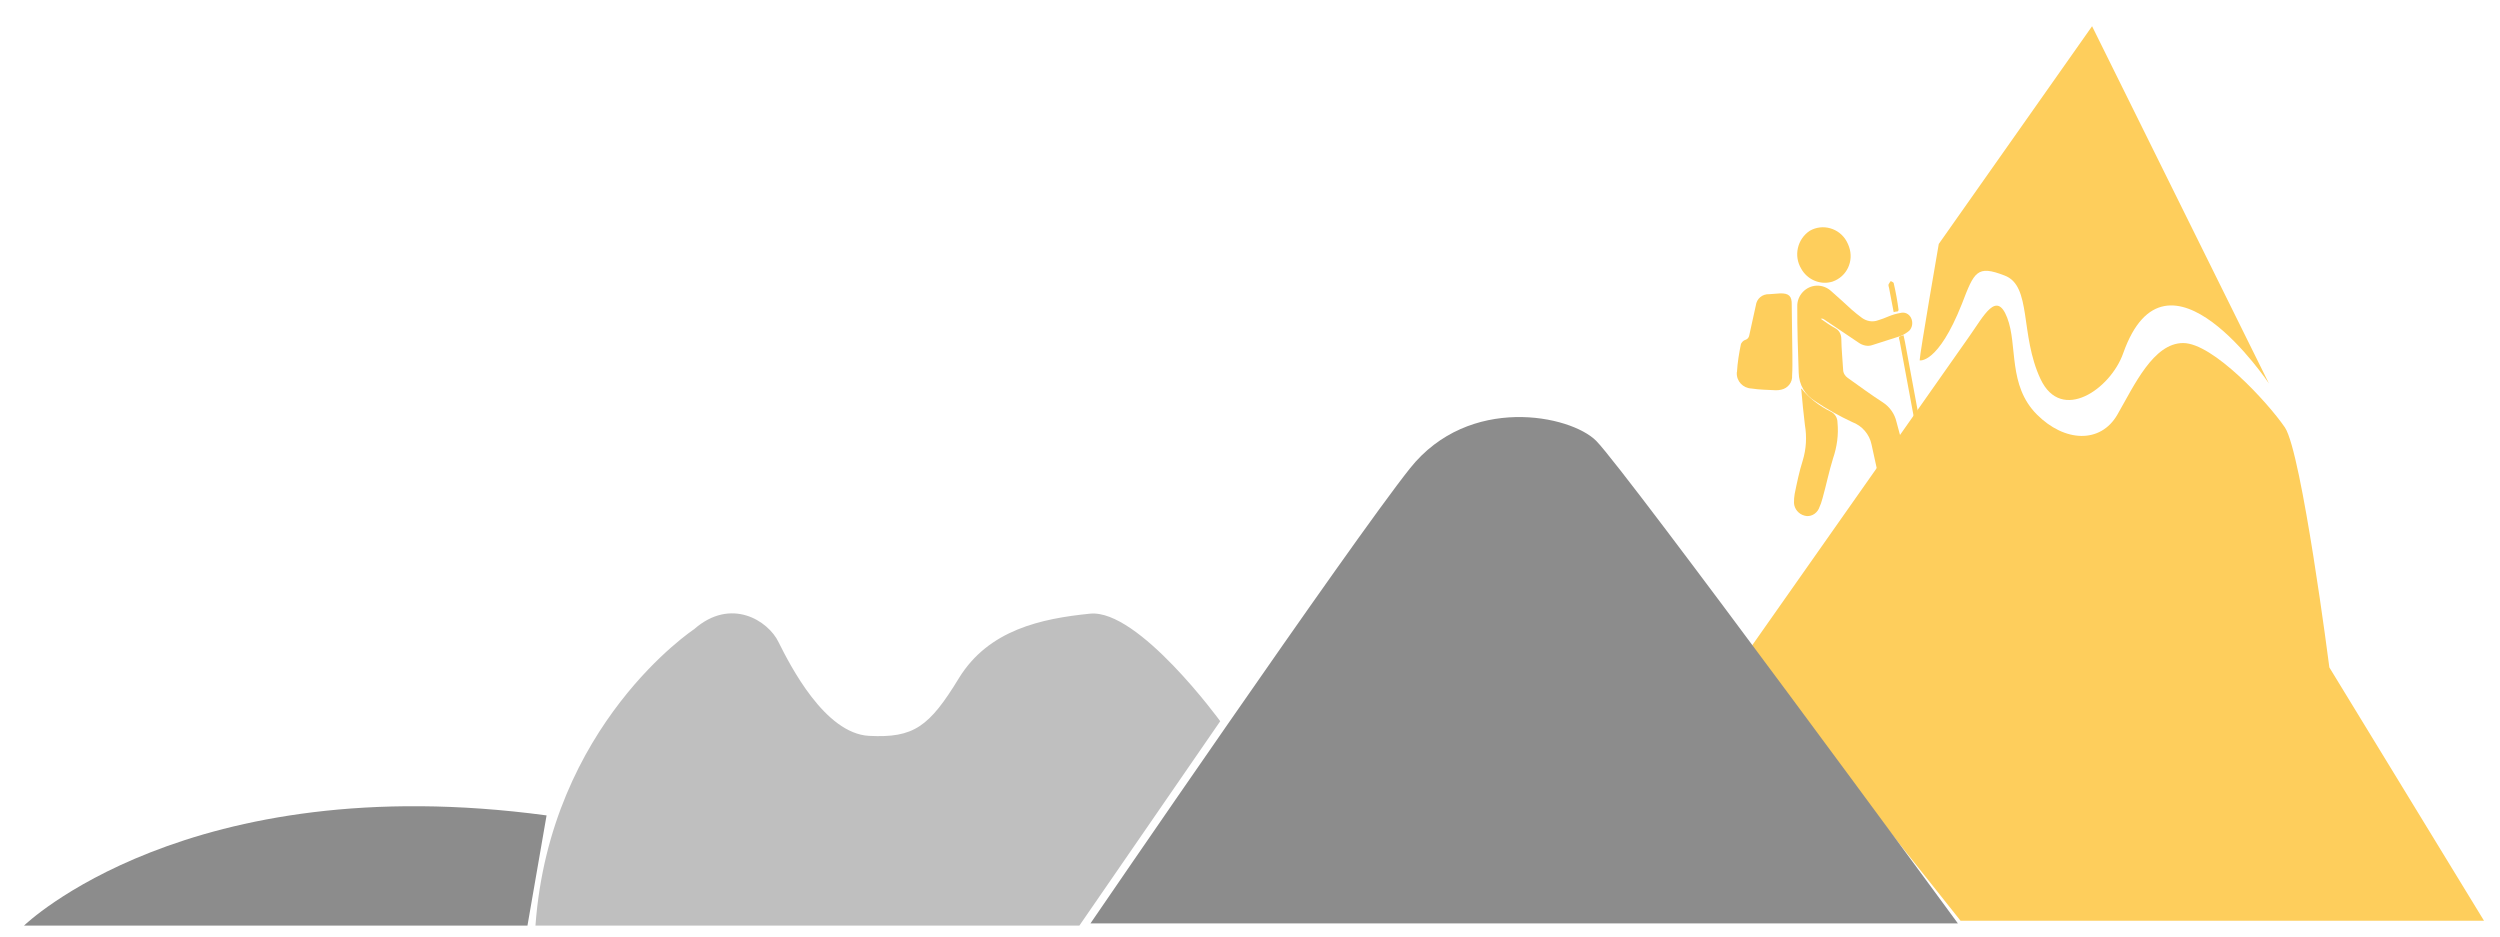 <?xml version="1.0" encoding="utf-8"?>
<!-- Generator: Adobe Illustrator 23.0.3, SVG Export Plug-In . SVG Version: 6.00 Build 0)  -->
<svg version="1.1" id="Layer_1" xmlns="http://www.w3.org/2000/svg" xmlns:xlink="http://www.w3.org/1999/xlink" x="0px" y="0px"
	 viewBox="0 0 562.6 210.8" style="enable-background:new 0 0 562.6 210.8;" xml:space="preserve">
<style type="text/css">
	.st0{fill:#BFBFBF;}
	.st1{fill:#8C8C8C;}
	.st2{fill:#FECE5C;}
</style>
<path d="M36.7,110.7"/>
<path class="st2" d="M393.2,146.8c0,0,46.5-66.2,49.9-71s6.2-10.5,8.6-4.3s0.1,15.2,6.7,21.8c6.2,6.2,14.3,6.6,18.1,0
	c3.8-6.6,8.1-16.1,14.8-16.1c6.7,0,19,13.3,22.9,19c3.8,5.7,10,54,10,54l34.8,57H441.2L393.2,146.8z"/>
<path class="st1" d="M118.7,208.3H5.4c0,0,36.7-35.7,117.6-24.8L118.7,208.3z"/>
<path class="st0" d="M156.2,141.6c0,0-32.4,21.4-35.7,66.7h122.4l31.7-46c0,0-18.4-25.3-29.3-24.2s-22.8,3.6-29.5,14.5
	c-6.7,11-10.2,13.5-20.2,13s-17.8-15.9-20.4-21.1C172.9,139.7,164.5,134.3,156.2,141.6z"/>
<path class="st1" d="M440.6,207.8c0,0-74.5-101.6-81.4-108.6c-5.8-5.8-28.6-10.5-41.9,6.2s-71.9,102.4-71.9,102.4H440.6z"/>
<path class="st2" d="M432,81.1c0-1.4,4.3-26.2,4.3-26.2l34.5-49l39.8,80.4c0,0-23-34.5-32.8-6.8c-2.8,8-13.9,15.8-18.6,5.8
	s-1.9-21-8.1-23.3c-6.2-2.4-6.8-0.9-9.6,6.4C436.1,82,432,81.1,432,81.1z"/>
<g transform="translate(-2179.153 719.721) rotate(-16)">
	<path class="st2" d="M2667.2,90.7c0.8,1,1.6,2,2.5,2.9c0.8,0.7,1,1.8,0.7,2.8c-0.6,2.2-1,4.5-1.5,6.7c-0.2,0.7,0,1.5,0.5,2.1
		c2,2.5,4,5.1,6.1,7.5c1.2,1.4,1.8,3.2,1.7,5c-0.1,4-0.1,8.1-0.2,12.1c0,0.8-0.2,1.7-0.5,2.4c-0.4,1.3-1.6,2.2-3,2.2
		s-2.6-0.8-3.1-2.1c-0.4-1.1-0.6-2.3-0.5-3.4c0.2-2.6,0.3-5.2,0.5-7.8c0.2-2.4-0.9-4.7-2.8-6.1c-2.4-2.1-4.7-4.4-6.7-6.8
		c-1.8-1.9-2.5-4.6-1.8-7.2c1.2-4.8,2.4-9.6,3.8-14.4c0.6-2.4,3.1-3.9,5.5-3.3c1.2,0.3,2.2,1.1,2.8,2.1c1.1,1.7,2.2,3.5,3.3,5.3
		c0.5,0.8,1.1,1.6,1.7,2.4c0.8,1,2,1.6,3.3,1.5c0.9,0,1.7-0.1,2.6-0.2c0.9-0.1,1.8-0.1,2.7,0c1,0,1.8,0.7,2,1.7
		c0.2,1.1-0.3,2.2-1.2,2.7c-0.7,0.3-1.4,0.5-2.2,0.6c-2.2,0.1-4.4,0.1-6.6,0.2c-1.1,0.1-2.2-0.5-2.9-1.4c-1.9-2.3-3.9-4.6-5.8-6.9
		c-0.2-0.2-0.3-0.4-0.5-0.5L2667.2,90.7z"/>
	<path class="st2" d="M2654.3,103.6c-0.4,0-0.8-0.1-1.2-0.2c-1.7-0.6-3.5-1.1-5.2-1.9c-1.8-0.6-2.8-2.5-2.2-4.3
		c0-0.1,0.1-0.2,0.1-0.2c0.7-2,1.6-3.9,2.6-5.8c0.3-0.3,0.7-0.6,1.2-0.6s0.9-0.3,1.1-0.7c1.1-2,2.2-4.1,3.3-6.1
		c0.6-1.4,2.1-2.1,3.6-1.6c0.8,0.2,1.6,0.3,2.4,0.5c1.9,0.5,2.4,1.3,1.8,3.2c-1,3.7-2,7.3-3,11c-0.4,1.4-0.8,2.9-1.3,4.3
		C2657.2,102.7,2655.8,103.7,2654.3,103.6z"/>
	<path class="st2" d="M2658.7,104.6c1.1,2.6,2.8,4.9,4.9,6.8c0.8,0.7,1.1,1.8,0.8,2.8c-0.5,2.7-1.6,5.2-3.2,7.5
		c-1.7,2.6-3.1,5.3-4.7,7.9c-0.4,0.7-0.9,1.4-1.5,2.1c-0.9,1-2.4,1.3-3.5,0.6c-1.2-0.7-1.8-2.1-1.5-3.4c0.2-0.7,0.4-1.3,0.7-1.9
		c1.2-2.3,2.4-4.6,3.8-6.7c1.5-2.3,2.4-4.9,2.7-7.6c0.4-2.6,0.9-5.2,1.4-7.8C2658.5,104.8,2658.6,104.7,2658.7,104.6z"/>
	<path class="st2" d="M2677.8,76.9c0.2,3.4-2.3,6.3-5.7,6.5c-0.1,0-0.2,0-0.4,0c-2.7-0.1-5-2.1-5.6-4.7c-0.9-3.3,1-6.7,4.2-7.7
		c3.2-0.8,6.5,1.2,7.3,4.5C2677.7,76,2677.8,76.5,2677.8,76.9z"/>
	<path class="st2" d="M2684.1,99.4c0,0.5-0.1,1-0.1,1.5c-0.8,8.3-1.6,16.6-2.4,24.9c-0.2,2.6-0.5,5.1-0.7,7.7c0,0.2-0.1,0.5-0.2,0.7
		c-0.1,0.1-0.5,0.3-0.6,0.2c-0.2-0.2-0.4-0.4-0.4-0.7c0.1-1.3,0.2-2.7,0.4-4l2.8-29.2C2682.9,99.4,2682.9,99.4,2684.1,99.4z"/>
	<path class="st2" d="M2683.4,93.8l0.5-5.5c0-0.3,0-0.6,0.1-0.8c0.2-0.2,0.4-0.4,0.7-0.6c0.2,0.2,0.6,0.5,0.5,0.7
		c-0.1,2-0.3,4-0.6,6c0,0.1-0.2,0.3-0.4,0.3C2684,93.8,2683.7,93.8,2683.4,93.8z"/>
</g>
</svg>
